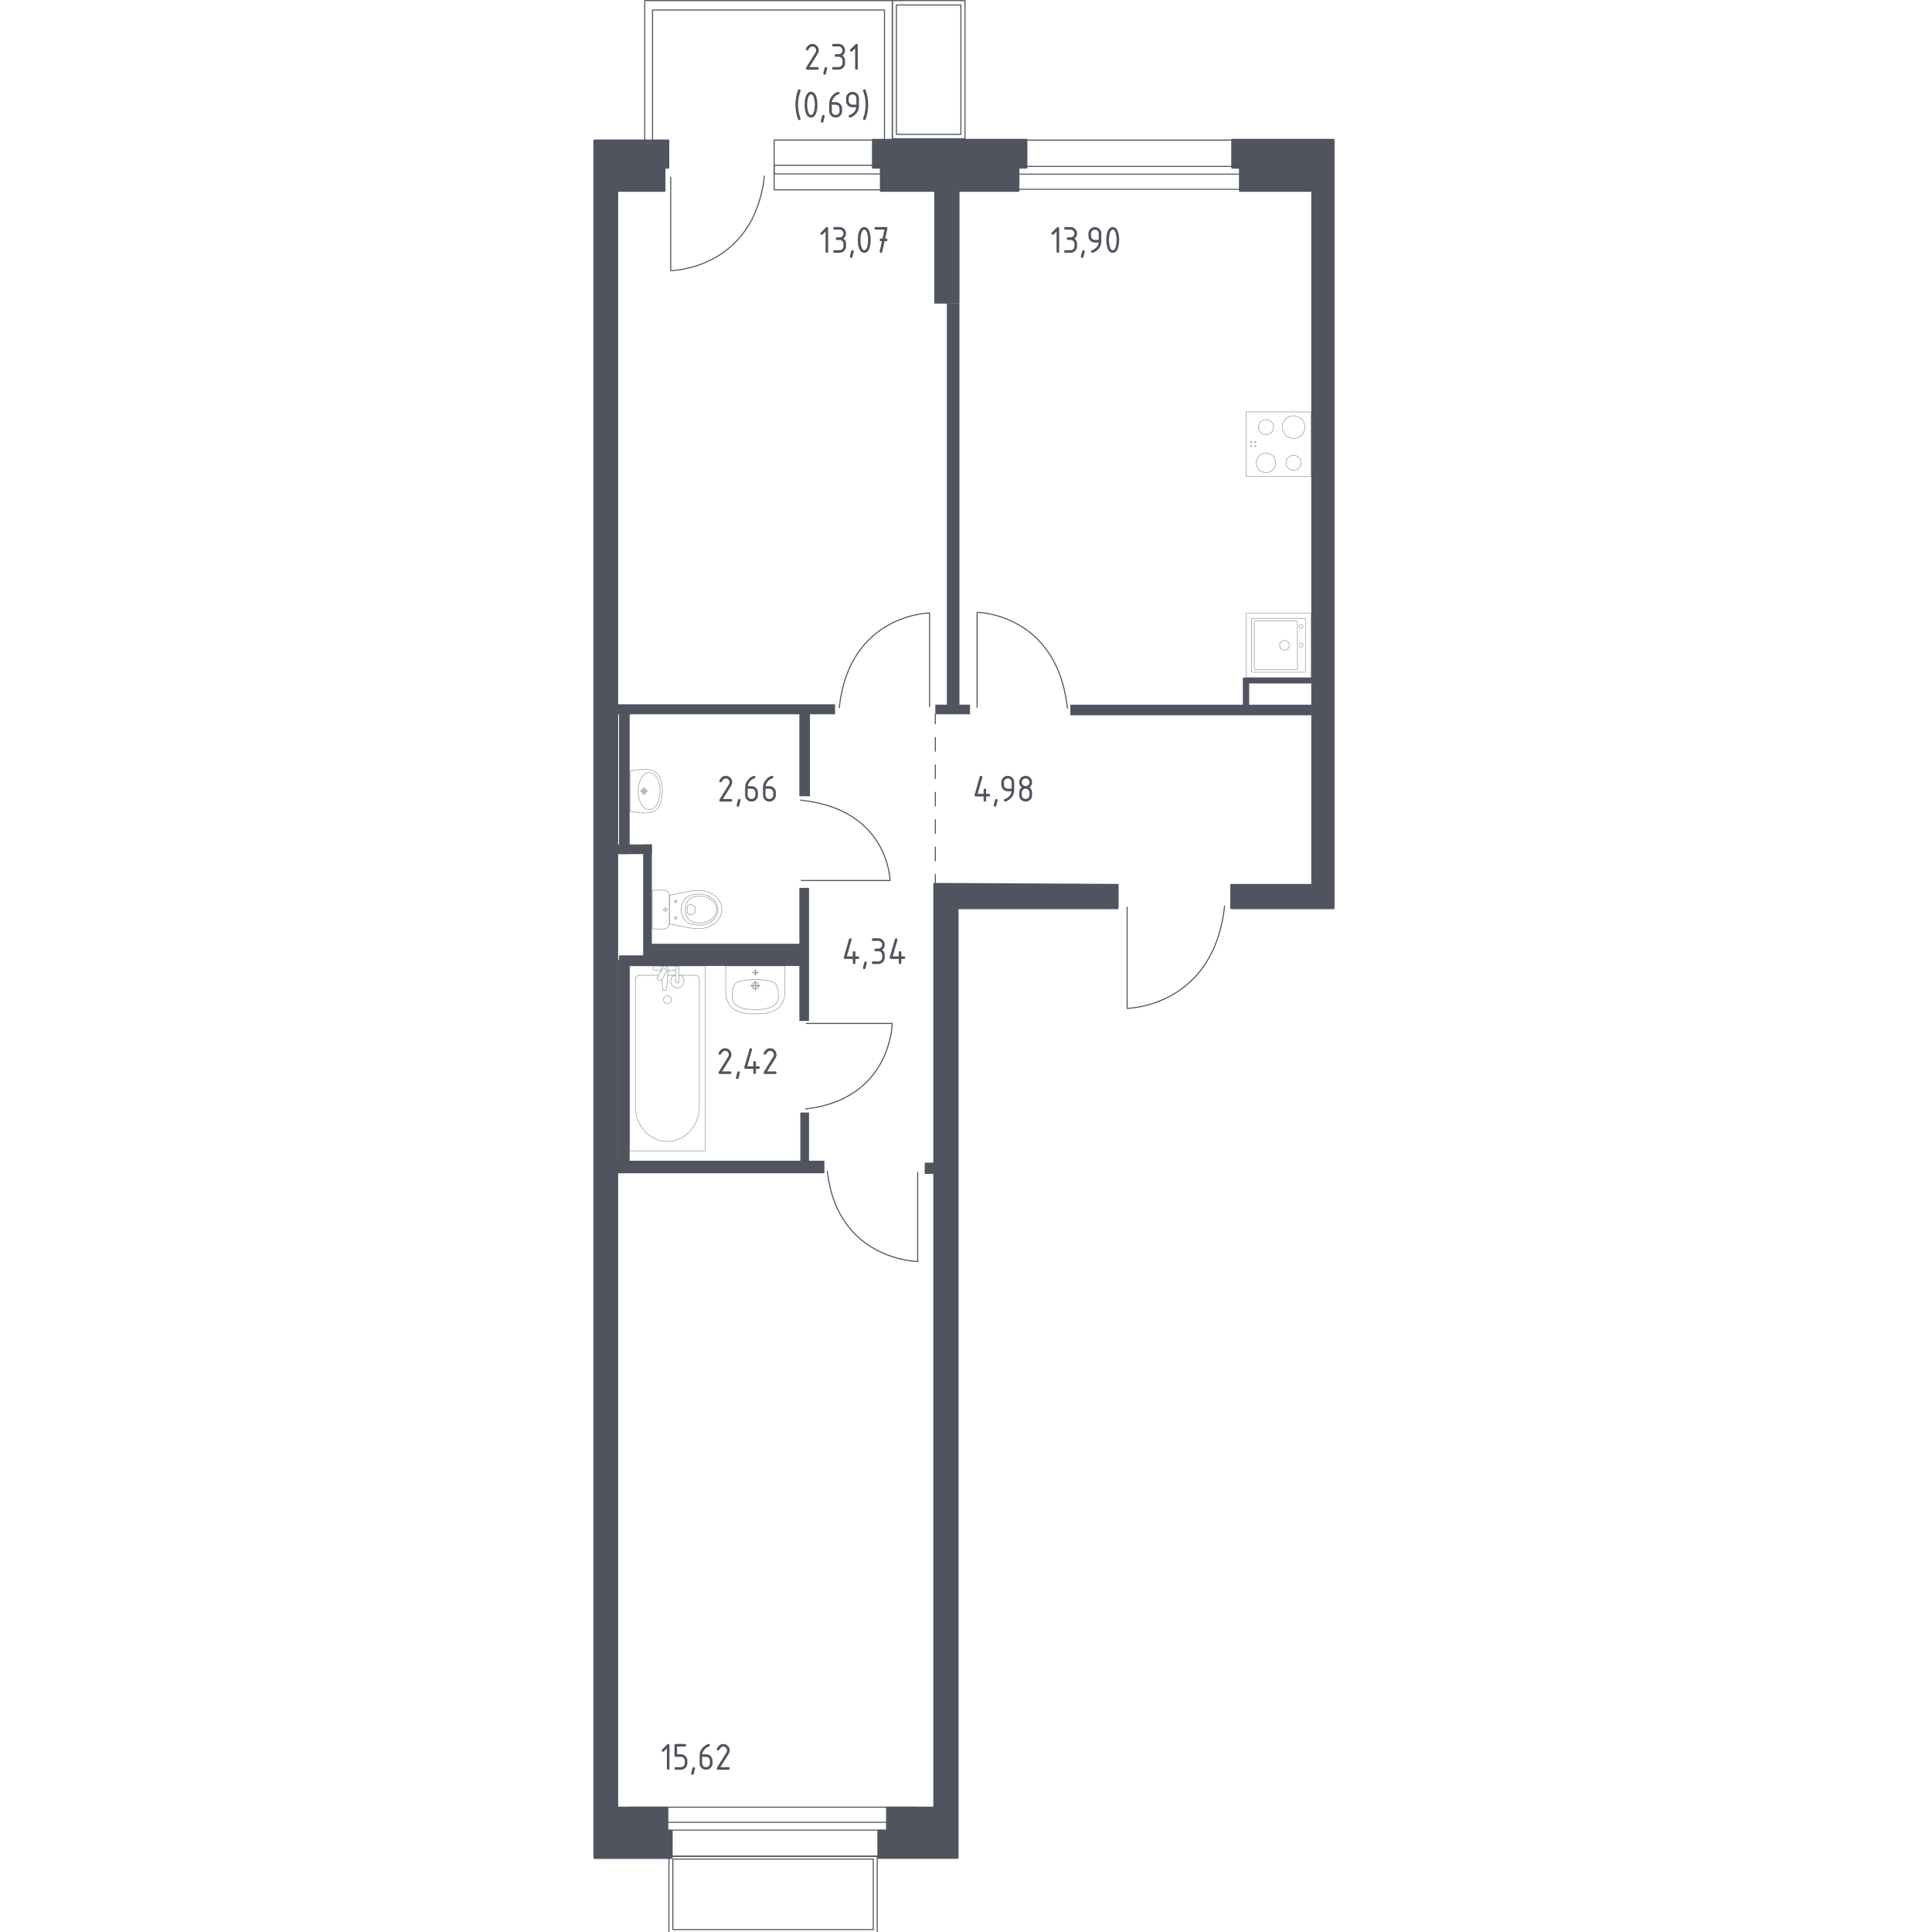 <?xml version="1.0" encoding="utf-8"?>
<!-- Generator: Adobe Illustrator 25.0.1, SVG Export Plug-In . SVG Version: 6.00 Build 0)  -->
<svg version="1.1" xmlns="http://www.w3.org/2000/svg" xmlns:xlink="http://www.w3.org/1999/xlink" x="0px" y="0px"
	 viewBox="0 0 1000 1000" style="enable-background:new 0 0 1000 1000;" xml:space="preserve">
<style type="text/css">
	.st0{fill:none;stroke:#50545E;stroke-width:0.551;stroke-linecap:round;stroke-linejoin:round;stroke-miterlimit:10;}
	.st1{fill:none;stroke:#50545E;stroke-width:0.551;stroke-linecap:round;stroke-linejoin:round;}
	
		.st2{fill:none;stroke:#50545E;stroke-width:0.551;stroke-linecap:round;stroke-linejoin:round;stroke-dasharray:7.091,7.091,7.091,7.091;}
	
		.st3{fill:none;stroke:#50545E;stroke-width:0.551;stroke-linecap:round;stroke-linejoin:round;stroke-dasharray:7.091,7.091,7.091,7.091,7.091,7.091;}
	.st4{fill:#50545E;}
	.st5{opacity:0.8;}
	.st6{opacity:0.8;fill:none;stroke:#50545E;stroke-width:0.276;stroke-linecap:round;stroke-linejoin:round;stroke-miterlimit:10;}
	.st7{fill:none;stroke:#50545E;stroke-width:0.276;stroke-linecap:round;stroke-linejoin:round;stroke-miterlimit:10;}
	.st8{fill:#50545E;stroke:#50545E;stroke-width:1.094;stroke-linecap:round;stroke-linejoin:round;stroke-miterlimit:10;}
</style>
<g id="_x2D_">
</g>
<g id="Окна_x2C__двери">
	<g>
		
			<rect x="387.41" y="873.26" transform="matrix(9.851391e-11 1 -1 9.851391e-11 1348.262 547.987)" class="st0" width="25.45" height="149.73"/>
		
			<rect x="398.13" y="870.37" transform="matrix(9.298055e-11 1 -1 9.298055e-11 1345.373 545.098)" class="st0" width="4.02" height="149.73"/>
	</g>
	<g>
		
			<rect x="559.49" y="8.89" transform="matrix(1.004797e-10 -1 1 1.004797e-10 486.957 657.467)" class="st0" width="25.45" height="152.73"/>
		
			<rect x="570.2" y="11.78" transform="matrix(9.546947e-11 -1 1 9.546947e-11 484.067 660.357)" class="st0" width="4.02" height="152.73"/>
	</g>
	<g>
		
			<rect x="346.24" y="960.71" transform="matrix(-1 -1.224647e-16 1.224647e-16 -1 800.275 1961.006)" class="st0" width="107.8" height="39.58"/>
		
			<rect x="348.26" y="962.26" transform="matrix(-1 -1.224647e-16 1.224647e-16 -1 800.275 1961.006)" class="st0" width="103.75" height="36.49"/>
	</g>
	<path class="st0" d="M505.74,366.11v-49.18c0,0,41.45,0.5,46.75,49.68"/>
	<path class="st0" d="M481.13,365.78v-48.52c0,0-41.44,0.5-46.74,49.02"/>
	<path class="st0" d="M475,606.77v46.17c0,0-41.49-0.47-46.79-46.64"/>
	<path class="st0" d="M583.4,469.56v52.37c0,0,44.72-0.53,50.44-52.9"/>
	<path class="st0" d="M417.38,529.74h44.43c0,0-0.45,39.25-44.89,44.27"/>
	<path class="st0" d="M414.79,455.74h45.88c0,0-0.47-36.88-46.34-41.59"/>
	<g>
		
			<rect x="417.68" y="55.5" transform="matrix(-1.573114e-10 -1 1 -1.573114e-10 345.192 515.926)" class="st0" width="25.76" height="59.74"/>
		
			<rect x="428.32" y="57.93" transform="matrix(-1.276898e-10 -1 1 -1.276898e-10 342.758 518.35)" class="st0" width="4.47" height="59.73"/>
	</g>
	<path class="st0" d="M347.16,91.67v48.42c0,0,42.99-0.49,48.49-48.91"/>
	<g>
		<rect x="463.97" y="2.57" class="st0" width="33.39" height="66.97"/>
		<rect x="461.86" y="0.31" class="st0" width="37.61" height="71.48"/>
	</g>
	<polygon class="st0" points="333.71,5.19 333.71,72.77 337.76,72.77 337.76,5.19 457.82,5.19 457.82,72.77 461.86,72.77 
		461.86,5.19 461.86,0.3 333.71,0.3 	"/>
</g>
<g id="Шахты">
</g>
<g id="Пунктир">
	<g>
		<g>
			<line class="st1" x1="484.12" y1="369.72" x2="484.12" y2="374.64"/>
			<line class="st2" x1="484.12" y1="381.73" x2="484.12" y2="406.54"/>
			<line class="st3" x1="484.12" y1="410.09" x2="484.12" y2="449.09"/>
			<line class="st1" x1="484.12" y1="452.64" x2="484.12" y2="457.55"/>
		</g>
	</g>
</g>
<g id="Перегородки">
	<rect x="319.42" y="600.79" class="st4" width="107.3" height="6.49"/>
	<rect x="478.63" y="601.79" class="st4" width="8.32" height="5.82"/>
	<rect x="414.25" y="575.84" class="st4" width="4.49" height="29.94"/>
	<rect x="320.42" y="494.49" class="st4" width="96.82" height="5.49"/>
	<rect x="413.75" y="459.55" class="st4" width="4.99" height="68.89"/>
	<rect x="319.92" y="496.73" class="st4" width="5.99" height="105.06"/>
	<rect x="317.93" y="364.54" class="st4" width="114.29" height="5.18"/>
	<rect x="413.75" y="367.72" class="st4" width="5.49" height="44.43"/>
	<rect x="320.42" y="367.72" class="st4" width="5.49" height="74.36"/>
	<rect x="314.93" y="437.09" class="st4" width="22.46" height="4.99"/>
	<rect x="332.9" y="437.09" class="st4" width="4.49" height="59.64"/>
	<rect x="335.64" y="488.5" class="st4" width="80.85" height="7.24"/>
	<rect x="490.11" y="157.11" class="st4" width="6.49" height="209.61"/>
	<rect x="484.12" y="364.73" class="st4" width="17.97" height="4.99"/>
	<rect x="553.99" y="364.74" class="st4" width="127.26" height="5.48"/>
	<rect x="643.32" y="350.75" class="st4" width="3.24" height="14.97"/>
	<rect x="644.32" y="350.75" class="st4" width="37.93" height="3.01"/>
</g>
<g id="Мебель">
</g>
<g id="Значки_коляска">
</g>
<g id="Layer_14">
</g>
<g id="Layer_3">
</g>
<g id="Сантехника">
	<g class="st5">
		<line class="st6" x1="345.61" y1="504.81" x2="349.68" y2="504.81"/>
		<path class="st6" d="M351.48,504.81h8.41c1.15,0,2.08,1.01,2.08,2.26v65.72c0,4.48-1.53,8.81-4.3,12.13
			c-6.57,7.88-17.93,7.88-24.49,0c-2.77-3.32-4.3-7.65-4.3-12.13v-65.72c0-1.25,0.93-2.26,2.08-2.26h9.85"/>
		<rect x="325.91" y="499.98" class="st6" width="39.04" height="95.7"/>
		<path class="st6" d="M345.43,519.48c1.1,0,2-0.9,2-2.02c0-1.11-0.89-2.02-2-2.02c-1.1,0-2,0.9-2,2.02
			C343.43,518.58,344.33,519.48,345.43,519.48z"/>
		<path class="st6" d="M349.68,499.98h1.8v2.97v0.2v4.69c0,0-0.03,0.97-0.9,0.97s-0.9-0.97-0.9-0.97v-4.69v-0.2v-1.09"/>
		<path class="st6" d="M342.18,502.53l-0.05-0.59c-0.07-0.94,0.62-1.83,1.65-1.95c0.07-0.01,0.14-0.01,0.21-0.01
			c0.07,0,0.14,0,0.21,0.01c1.02,0.12,1.72,1.01,1.65,1.95l-0.83,10.18c0,0.32-0.29,0.59-0.64,0.59h-0.76
			c-0.36,0-0.64-0.26-0.64-0.59l-0.42-5.15"/>
		<path class="st6" d="M340.65,507.29l0.3,0.18c0.53,0.32,1.22,0.15,1.53-0.39l2.44-4.08c0.32-0.53,0.15-1.23-0.38-1.55l-0.3-0.18
			c-0.52-0.32-1.21-0.14-1.53,0.38l-2.44,4.09C339.95,506.27,340.12,506.97,340.65,507.29z"/>
		<path class="st6" d="M342.24,502.44c-1.42-0.08-3.27-0.22-3.77-0.48c-0.69-0.36-0.38-1.34-0.38-1.34v-0.63h11.81v0.63
			c0,0,0.3,0.99-0.39,1.34c-0.49,0.25-2.29,0.4-3.71,0.47"/>
		<path class="st6" d="M352.26,504.81c1.05,0.6,1.77,1.73,1.77,3.04c0,1.92-1.54,3.48-3.45,3.48c-1.9,0-3.45-1.56-3.45-3.48
			c0-1.3,0.71-2.44,1.77-3.04"/>
	</g>
	<g class="st5">
		<path class="st6" d="M389.78,510.2c0,0.65,0.53,1.18,1.18,1.18c0.65,0,1.17-0.53,1.17-1.18c0-0.65-0.53-1.18-1.17-1.18
			C390.31,509.02,389.78,509.55,389.78,510.2z"/>
		<path class="st6" d="M389.1,510.21c0,1.03,0.84,1.87,1.86,1.87c1.03,0,1.86-0.84,1.86-1.87c0-1.04-0.83-1.88-1.86-1.88
			C389.93,508.33,389.1,509.17,389.1,510.21z"/>
		<path class="st6" d="M375.62,499.98L375.62,499.98h30.67h0.01c0,4.3,0,8.6,0,12.89c0,0.03,0,0.06,0,0.1
			c0.03,1.31-0.08,4.82-2.36,7.66c-1.92,2.38-4.38,3.07-6.3,3.61c-0.58,0.16-1.15,0.27-1.77,0.34c-1.32,0.18-2.71,0.18-4.9,0.17
			c-2.19,0.01-3.58,0.02-4.9-0.17c-0.62-0.07-1.19-0.18-1.77-0.34c-1.92-0.54-4.38-1.22-6.3-3.61c-2.28-2.84-2.39-6.35-2.36-7.66
			c0-0.03,0-0.07,0-0.1C375.62,508.57,375.62,504.27,375.62,499.98z"/>
		<path class="st6" d="M379.02,514.6c0.01-0.76,0.03-1.61,0.31-2.68c0.09-0.35,0.41-1.57,1.06-2.46c1.18-1.64,3.2-1.79,6.62-2.22
			c1.62-0.2,2.96-0.2,3.95-0.2c0,0,0,0,0,0s0,0,0,0c0.99,0,2.33-0.01,3.95,0.2c3.41,0.43,5.44,0.57,6.62,2.22
			c0.63,0.88,0.95,2.06,1.04,2.41c0.29,1.08,0.31,1.95,0.32,2.73c0.02,1.52,0.04,2.42-0.34,3.41c-0.67,1.76-2.12,2.61-2.87,3.06
			c-0.95,0.56-2,0.76-4.1,1.14c0,0-2.29,0.42-4.63,0.42c0,0,0,0,0,0s0,0,0,0c-2.34,0-4.63-0.42-4.63-0.42
			c-2.08-0.38-3.12-0.57-4.06-1.12c-0.76-0.44-2.24-1.3-2.91-3.08C378.98,517.02,379,516.11,379.02,514.6z"/>
		<g>
			<line class="st7" x1="393.4" y1="510.2" x2="388.52" y2="510.2"/>
			<line class="st7" x1="390.96" y1="512.67" x2="390.96" y2="507.74"/>
		</g>
		<g>
			<path class="st6" d="M389.97,503.38c0,0.55,0.44,0.99,0.98,0.99c0.54,0,0.98-0.44,0.98-0.99c0-0.55-0.44-0.99-0.98-0.99
				C390.41,502.39,389.97,502.83,389.97,503.38z"/>
			<g>
				<line class="st7" x1="392.53" y1="503.38" x2="389.38" y2="503.38"/>
				<line class="st7" x1="390.96" y1="504.97" x2="390.96" y2="501.8"/>
			</g>
		</g>
	</g>
	<g class="st5">
		
			<rect x="645.04" y="317.28" transform="matrix(-9.001504e-11 -1 1 -9.001504e-11 327.762 995.782)" class="st6" width="33.46" height="33.46"/>
		<circle class="st6" cx="664.85" cy="333.99" r="2.51"/>
		<circle class="st6" cx="673.48" cy="333.99" r="0.98"/>
		<circle class="st6" cx="673.48" cy="324.28" r="0.98"/>
		<path class="st6" d="M647.83,320.35v27.32c0,0.16,0.13,0.28,0.28,0.28h27.32c0.16,0,0.28-0.13,0.28-0.28v-27.32
			c0-0.16-0.13-0.28-0.28-0.28h-27.32C647.96,320.07,647.83,320.19,647.83,320.35z"/>
		<path class="st6" d="M649.23,321.73v24.53c0,0.16,0.13,0.28,0.28,0.28h21.74c0.16,0,0.28-0.13,0.28-0.28v-24.53
			c0-0.16-0.13-0.28-0.28-0.28h-21.74C649.35,321.45,649.23,321.58,649.23,321.73z"/>
	</g>
	<g class="st5">
		
			<rect x="645.04" y="213.18" transform="matrix(1.346426e-10 -1 1 1.346426e-10 431.86 891.683)" class="st6" width="33.46" height="33.46"/>
		<g>
			<circle class="st6" cx="669.55" cy="221.07" r="5.86"/>
		</g>
		<g>
			<circle class="st6" cx="655.28" cy="239.59" r="5.02"/>
		</g>
		<g>
			<circle class="st6" cx="669.55" cy="239.59" r="3.9"/>
		</g>
		<g>
			<circle class="st6" cx="655.28" cy="221.07" r="3.9"/>
		</g>
		<circle class="st6" cx="647.63" cy="230.92" r="0.38"/>
		<circle class="st6" cx="647.63" cy="228.83" r="0.38"/>
		<circle class="st6" cx="649.72" cy="228.83" r="0.38"/>
		<circle class="st6" cx="649.72" cy="230.92" r="0.38"/>
	</g>
	<g class="st5">
		<path class="st6" d="M337.64,480.85h5.48h0.56c1.54,0,2.8-1.26,2.8-2.81v-14.46c0-1.55-1.26-2.81-2.8-2.81h-0.56h-5.48V480.85z"/>
		<ellipse class="st6" cx="344.39" cy="470.81" rx="0.76" ry="0.76"/>
		<line class="st6" x1="344.39" y1="472.14" x2="344.39" y2="471.57"/>
		<line class="st6" x1="344.39" y1="470.05" x2="344.39" y2="469.49"/>
		<line class="st6" x1="345.72" y1="470.81" x2="345.15" y2="470.81"/>
		<line class="st6" x1="343.64" y1="470.81" x2="343.07" y2="470.81"/>
		<line class="st6" x1="349.69" y1="476" x2="349.69" y2="475.63"/>
		<line class="st6" x1="349.69" y1="474.62" x2="349.69" y2="474.24"/>
		<line class="st6" x1="350.57" y1="475.12" x2="350.19" y2="475.12"/>
		<line class="st6" x1="349.19" y1="475.12" x2="348.81" y2="475.12"/>
		<circle class="st6" cx="349.69" cy="475.12" r="0.5"/>
		<circle class="st6" cx="349.69" cy="466.5" r="0.5"/>
		<line class="st6" x1="349.69" y1="467.38" x2="349.69" y2="467"/>
		<line class="st6" x1="349.69" y1="466" x2="349.69" y2="465.62"/>
		<line class="st6" x1="350.57" y1="466.5" x2="350.19" y2="466.5"/>
		<line class="st6" x1="349.19" y1="466.5" x2="348.81" y2="466.5"/>
		<path class="st6" d="M358.87,461.07c-0.39,0.03-0.71,0.06-0.92,0.08c-3.83,0.73-7.65,1.45-11.48,2.18c0,2.49,0,4.98,0,7.47
			c0,2.49,0,4.98,0,7.47c3.83,0.73,7.65,1.45,11.48,2.18c0.21,0.02,0.53,0.06,0.92,0.08c2.29,0.16,6.16,0.43,9.64-1.58
			c0.56-0.33,1.69-0.99,2.78-2.27c0.65-0.77,2.32-2.8,2.32-5.81c0-0.02,0-0.05,0-0.07c0-0.02,0-0.05,0-0.07
			c0-3.01-1.67-5.04-2.32-5.81c-1.08-1.28-2.21-1.95-2.78-2.27C365.03,460.64,361.16,460.91,358.87,461.07z"/>
		<path class="st6" d="M359.37,462.98c-1.13,0.16-2.39,0.36-3.68,1.29c-1.6,1.15-2.25,2.69-2.45,3.19
			c-0.56,1.37-0.56,2.53-0.56,3.35c0,0.81,0,1.98,0.56,3.35c0.2,0.5,0.85,2.04,2.45,3.19c1.29,0.93,2.56,1.13,3.68,1.29
			c1.44,0.21,5.19,0.76,8.57-1.55c0.84-0.58,2.62-1.81,3.35-4.18c0.15-0.49,0.62-2.19,0-4.19c-0.73-2.37-2.51-3.6-3.35-4.18
			C364.57,462.23,360.81,462.77,359.37,462.98z"/>
		<path class="st6" d="M356.42,465.9c-1.73,1.86-1.73,4.28-1.72,4.91c0,0.63-0.01,3.06,1.72,4.91c1.53,1.64,3.64,2,5.31,1.99
			c1.16,0.02,2.1-0.15,2.47-0.22c0.91-0.16,2.71-0.57,4.29-1.98c0.64-0.57,2.46-2.2,2.47-4.69c0.01-2.51-1.83-4.15-2.47-4.72
			c-1.58-1.41-3.38-1.82-4.29-1.98c-0.37-0.07-1.31-0.23-2.47-0.22C360.06,463.9,357.95,464.26,356.42,465.9z"/>
		<path class="st6" d="M356.58,468.36c-0.56,0.27-0.81,0.75-0.9,0.93c0,1.02,0,2.04,0,3.06c0.08,0.18,0.34,0.66,0.9,0.93
			c0.46,0.22,0.88,0.17,1.18,0.13c1.01-0.13,1.69-0.76,1.96-1.06c0-1.02,0-2.04,0-3.06c-0.27-0.29-0.92-0.91-1.91-1.05
			C357.5,468.18,357.06,468.13,356.58,468.36z"/>
	</g>
	<g class="st5">
		<path class="st6" d="M333.36,408.08c0.78,0,1.4,0.63,1.4,1.41c0,0.78-0.63,1.41-1.4,1.41c-0.78,0-1.41-0.63-1.41-1.41
			C331.95,408.71,332.58,408.08,333.36,408.08z"/>
		<path class="st6" d="M335.99,399.88c3.13,0,5.67,4.31,5.67,9.62c0,5.3-2.54,9.6-5.67,9.6c-3.14,0-5.68-4.3-5.68-9.6
			C330.31,404.19,332.85,399.88,335.99,399.88z"/>
		<path class="st6" d="M333.36,408.72c0.42,0,0.77,0.34,0.77,0.77c0,0.42-0.34,0.77-0.77,0.77c-0.43,0-0.77-0.34-0.77-0.77
			C332.59,409.06,332.93,408.72,333.36,408.72z"/>
		<path class="st6" d="M329.52,398.51c-1.42,0.18-2.59,0.4-3.42,0.57c0,0.13,0,20.68,0,20.82c0.83,0.17,2.01,0.39,3.42,0.57
			c1.64,0.21,2.73,0.35,4,0.31c1.75-0.05,4.17-0.12,6.02-1.58c0,0,1.66-1.31,2.44-3.87c0.1-0.33,0.31-1.15,0.43-1.65
			c0.12-0.54,0.2-0.94,0.24-1.21c0,0,0,0,0,0c0.19-1.16,0.19-2.13,0.19-2.98c0-0.84,0-1.81-0.19-2.98c0,0,0,0,0,0
			c-0.04-0.27-0.11-0.67-0.24-1.21c-0.12-0.5-0.32-1.31-0.43-1.65c-0.79-2.56-2.44-3.87-2.44-3.87c-1.85-1.46-4.26-1.53-6.02-1.58
			C332.25,398.16,331.16,398.3,329.52,398.51z"/>
		<line class="st6" x1="333.36" y1="407.42" x2="333.36" y2="411.56"/>
		<line class="st6" x1="331.29" y1="409.49" x2="335.43" y2="409.49"/>
	</g>
</g>
<g id="Несущие">
	<polygon class="st8" points="578.44,458.05 578.44,470.03 495.6,470.03 495.6,961.58 454.67,961.58 454.67,947.65 459.17,947.65 
		459.17,935.67 483.62,935.67 483.62,457.55 	"/>
	<polygon class="st8" points="637.34,458.07 637.34,470.03 690.24,470.03 690.24,72.41 637.83,72.41 637.83,86.75 641.83,86.75 
		641.83,98.72 679.26,98.72 679.26,458.07 	"/>
	<polygon class="st8" points="345.87,72.77 345.87,86.75 343.88,86.75 343.88,98.73 319.42,98.73 319.42,935.68 345.38,935.68 
		345.38,947.65 347.62,947.65 347.62,961.63 307.7,961.63 307.7,72.77 	"/>
	<polygon class="st8" points="531.22,72.41 451.87,72.41 451.87,86.74 455.98,86.74 455.98,98.72 484.12,98.72 484.12,156.61 
		496.1,156.61 496.1,98.72 527.1,98.72 527.1,86.74 531.22,86.74 	"/>
</g>
<g id="Лифты_x2C__лестницы">
</g>
<g id="Layer_15">
</g>
<g id="Площади">
	<g>
		<g>
			<path class="st4" d="M345.19,904.96l-1.53,1.53c-0.13,0.12-0.28,0.19-0.47,0.19c-0.45,0-0.67-0.22-0.67-0.67
				c0-0.18,0.06-0.34,0.19-0.46l2.6-2.6c0.17-0.17,0.35-0.26,0.53-0.26c0.44,0,0.67,0.22,0.67,0.67v11.98
				c0,0.44-0.22,0.67-0.67,0.67c-0.44,0-0.67-0.22-0.67-0.67V904.96z"/>
			<path class="st4" d="M349.11,908.67v-5.33c0-0.44,0.22-0.67,0.67-0.67h4.66c0.44,0,0.67,0.22,0.67,0.67
				c0,0.44-0.22,0.67-0.67,0.67h-3.99v4h2c0.92,0,1.71,0.33,2.36,0.98c0.65,0.65,0.97,1.44,0.97,2.35v1.33
				c0,0.92-0.33,1.71-0.98,2.36c-0.65,0.65-1.44,0.97-2.35,0.97h-2.66c-0.44,0-0.67-0.22-0.67-0.67c0-0.44,0.22-0.67,0.67-0.67h2.66
				c0.56,0,1.03-0.19,1.42-0.58s0.58-0.86,0.58-1.42v-1.33c0-0.55-0.2-1.02-0.58-1.41c-0.39-0.39-0.86-0.59-1.41-0.59h-2.66
				C349.33,909.34,349.11,909.12,349.11,908.67z"/>
			<path class="st4" d="M359.09,914.66c0.44,0,0.67,0.22,0.67,0.66c0,0.06-0.23,1-0.69,2.83c-0.08,0.34-0.3,0.5-0.65,0.5
				c-0.44,0-0.67-0.22-0.67-0.67c0-0.3,0.23-1.24,0.69-2.82C358.54,914.83,358.76,914.66,359.09,914.66z"/>
			<path class="st4" d="M366.77,902.68c0.44,0,0.67,0.22,0.67,0.67c0,0.33-0.11,0.52-0.33,0.58c-0.99,0.25-1.85,0.84-2.59,1.78
				c-0.58,0.74-0.92,1.51-1.02,2.31h1.95c0.94,0,1.73,0.32,2.37,0.97c0.64,0.65,0.96,1.43,0.96,2.36v1.33
				c0,0.93-0.33,1.71-0.97,2.36c-0.65,0.65-1.43,0.97-2.36,0.97c-0.93,0-1.71-0.32-2.36-0.96c-0.65-0.64-0.97-1.42-0.97-2.35v-4.01
				c0-1.51,0.5-2.83,1.5-3.96c0.78-0.88,1.63-1.51,2.55-1.88C366.43,902.73,366.63,902.68,366.77,902.68z M363.44,909.34v3.33
				c0,0.56,0.19,1.03,0.58,1.42s0.86,0.58,1.42,0.58s1.03-0.19,1.42-0.58c0.39-0.39,0.58-0.86,0.58-1.41v-1.33
				c0-0.56-0.2-1.03-0.58-1.42c-0.39-0.39-0.86-0.58-1.41-0.58H363.44z"/>
			<path class="st4" d="M374.35,902.68c0.92,0,1.71,0.32,2.35,0.97c0.65,0.65,0.97,1.43,0.97,2.36c0,0.63-0.2,1.27-0.61,1.92
				l-4.2,6.74h4.14c0.44,0,0.67,0.22,0.67,0.67c0,0.44-0.22,0.67-0.67,0.67h-5.33c-0.44,0-0.67-0.22-0.67-0.67
				c0-0.13,0.04-0.26,0.11-0.38l4.88-7.84c0.22-0.36,0.33-0.72,0.33-1.1c0-0.55-0.2-1.02-0.58-1.41c-0.39-0.39-0.86-0.59-1.41-0.59
				c-0.75,0-1.45,0.56-2.09,1.67c-0.12,0.22-0.31,0.32-0.57,0.32c-0.44,0-0.67-0.22-0.67-0.67c0-0.1,0.02-0.19,0.06-0.27
				C371.91,903.48,373,902.68,374.35,902.68z"/>
		</g>
	</g>
	<g>
		<g>
			<path class="st4" d="M375.27,542.56c0.92,0,1.71,0.32,2.35,0.97c0.65,0.65,0.97,1.43,0.97,2.36c0,0.63-0.2,1.27-0.61,1.92
				l-4.2,6.74h4.14c0.44,0,0.67,0.22,0.67,0.67c0,0.44-0.22,0.67-0.67,0.67h-5.33c-0.44,0-0.67-0.22-0.67-0.67
				c0-0.13,0.04-0.26,0.11-0.38l4.88-7.84c0.22-0.36,0.33-0.72,0.33-1.1c0-0.55-0.2-1.02-0.58-1.41c-0.39-0.39-0.86-0.59-1.41-0.59
				c-0.75,0-1.45,0.56-2.09,1.67c-0.12,0.22-0.31,0.32-0.57,0.32c-0.44,0-0.67-0.22-0.67-0.67c0-0.1,0.02-0.19,0.06-0.27
				C372.83,543.35,373.92,542.56,375.27,542.56z"/>
			<path class="st4" d="M382.28,554.54c0.44,0,0.67,0.22,0.67,0.66c0,0.06-0.23,1-0.69,2.83c-0.08,0.34-0.3,0.5-0.65,0.5
				c-0.44,0-0.67-0.22-0.67-0.67c0-0.3,0.23-1.24,0.69-2.82C381.73,554.71,381.94,554.54,382.28,554.54z"/>
			<path class="st4" d="M385.24,552.54c0-0.07,0.01-0.13,0.02-0.18l2.66-9.32c0.09-0.32,0.31-0.48,0.65-0.48
				c0.44,0,0.67,0.22,0.67,0.67c0,0.06-0.01,0.12-0.02,0.19l-2.43,8.46h3.12v-2c0-0.44,0.22-0.67,0.67-0.67
				c0.44,0,0.67,0.22,0.67,0.67v2h1.33c0.44,0,0.67,0.22,0.67,0.67c0,0.44-0.22,0.67-0.67,0.67h-1.33v2c0,0.44-0.22,0.67-0.67,0.67
				c-0.44,0-0.67-0.22-0.67-0.67v-2h-4C385.47,553.21,385.24,552.99,385.24,552.54z"/>
			<path class="st4" d="M398.59,542.56c0.92,0,1.71,0.32,2.35,0.97c0.65,0.65,0.97,1.43,0.97,2.36c0,0.63-0.2,1.27-0.61,1.92
				l-4.2,6.74h4.14c0.44,0,0.67,0.22,0.67,0.67c0,0.44-0.22,0.67-0.67,0.67h-5.33c-0.44,0-0.67-0.22-0.67-0.67
				c0-0.13,0.04-0.26,0.11-0.38l4.88-7.84c0.22-0.36,0.33-0.72,0.33-1.1c0-0.55-0.2-1.02-0.58-1.41c-0.39-0.39-0.86-0.59-1.41-0.59
				c-0.75,0-1.45,0.56-2.09,1.67c-0.12,0.22-0.31,0.32-0.57,0.32c-0.44,0-0.67-0.22-0.67-0.67c0-0.1,0.02-0.19,0.06-0.27
				C396.15,543.35,397.24,542.56,398.59,542.56z"/>
		</g>
	</g>
	<g>
		<g>
			<path class="st4" d="M375.64,401.57c0.92,0,1.71,0.32,2.36,0.97c0.65,0.65,0.97,1.43,0.97,2.36c0,0.63-0.2,1.27-0.61,1.92
				l-4.2,6.74h4.14c0.44,0,0.67,0.22,0.67,0.67c0,0.44-0.22,0.67-0.67,0.67h-5.33c-0.44,0-0.67-0.22-0.67-0.67
				c0-0.13,0.04-0.26,0.11-0.38l4.88-7.84c0.22-0.36,0.33-0.72,0.33-1.1c0-0.55-0.2-1.02-0.58-1.41c-0.39-0.39-0.86-0.59-1.41-0.59
				c-0.75,0-1.45,0.56-2.09,1.67c-0.12,0.22-0.31,0.32-0.58,0.32c-0.44,0-0.67-0.22-0.67-0.67c0-0.1,0.02-0.19,0.06-0.27
				C373.19,402.37,374.28,401.57,375.64,401.57z"/>
			<path class="st4" d="M382.64,413.55c0.44,0,0.67,0.22,0.67,0.66c0,0.06-0.23,1-0.69,2.83c-0.08,0.34-0.3,0.5-0.65,0.5
				c-0.44,0-0.67-0.22-0.67-0.67c0-0.3,0.23-1.24,0.69-2.82C382.09,413.72,382.3,413.55,382.64,413.55z"/>
			<path class="st4" d="M390.31,401.57c0.44,0,0.67,0.22,0.67,0.67c0,0.33-0.11,0.52-0.33,0.58c-0.99,0.25-1.85,0.84-2.59,1.78
				c-0.58,0.74-0.92,1.51-1.02,2.31h1.95c0.94,0,1.73,0.32,2.37,0.97s0.96,1.43,0.96,2.36v1.33c0,0.93-0.32,1.71-0.97,2.36
				c-0.65,0.65-1.43,0.97-2.35,0.97c-0.93,0-1.72-0.32-2.36-0.96c-0.65-0.64-0.97-1.42-0.97-2.35v-4.01c0-1.51,0.5-2.83,1.5-3.96
				c0.78-0.88,1.63-1.51,2.55-1.88C389.97,401.62,390.17,401.57,390.31,401.57z M386.98,408.23v3.33c0,0.56,0.19,1.03,0.58,1.42
				s0.86,0.58,1.42,0.58c0.56,0,1.03-0.19,1.42-0.58c0.39-0.39,0.58-0.86,0.58-1.41v-1.33c0-0.56-0.2-1.03-0.58-1.42
				c-0.39-0.39-0.86-0.58-1.41-0.58H386.98z"/>
			<path class="st4" d="M399.56,401.57c0.44,0,0.67,0.22,0.67,0.67c0,0.33-0.11,0.52-0.33,0.58c-0.99,0.25-1.85,0.84-2.59,1.78
				c-0.58,0.74-0.92,1.51-1.02,2.31h1.95c0.94,0,1.73,0.32,2.37,0.97s0.96,1.43,0.96,2.36v1.33c0,0.93-0.32,1.71-0.97,2.36
				c-0.65,0.65-1.43,0.97-2.35,0.97c-0.93,0-1.72-0.32-2.36-0.96c-0.65-0.64-0.97-1.42-0.97-2.35v-4.01c0-1.51,0.5-2.83,1.5-3.96
				c0.78-0.88,1.63-1.51,2.55-1.88C399.21,401.62,399.42,401.57,399.56,401.57z M396.23,408.23v3.33c0,0.56,0.19,1.03,0.58,1.42
				s0.86,0.58,1.42,0.58c0.56,0,1.03-0.19,1.42-0.58c0.39-0.39,0.58-0.86,0.58-1.41v-1.33c0-0.56-0.2-1.03-0.58-1.42
				c-0.39-0.39-0.86-0.58-1.41-0.58H396.23z"/>
		</g>
	</g>
	<g>
		<g>
			<path class="st4" d="M504.45,411.55c0-0.07,0.01-0.13,0.02-0.18l2.66-9.32c0.09-0.32,0.31-0.48,0.65-0.48
				c0.44,0,0.67,0.22,0.67,0.67c0,0.06-0.01,0.12-0.02,0.19l-2.43,8.46h3.12v-2c0-0.44,0.22-0.67,0.67-0.67
				c0.44,0,0.67,0.22,0.67,0.67v2h1.33c0.44,0,0.67,0.22,0.67,0.67c0,0.44-0.22,0.67-0.67,0.67h-1.33v2c0,0.44-0.22,0.67-0.67,0.67
				c-0.44,0-0.67-0.22-0.67-0.67v-2h-4C504.67,412.22,504.45,412,504.45,411.55z"/>
			<path class="st4" d="M515.7,413.55c0.44,0,0.67,0.22,0.67,0.66c0,0.06-0.23,1-0.69,2.83c-0.08,0.34-0.3,0.5-0.65,0.5
				c-0.44,0-0.67-0.22-0.67-0.67c0-0.3,0.23-1.24,0.69-2.82C515.15,413.72,515.37,413.55,515.7,413.55z"/>
			<path class="st4" d="M520.29,414.88c-0.17,0-0.33-0.07-0.46-0.2c-0.13-0.13-0.2-0.29-0.2-0.46c0-0.31,0.11-0.5,0.33-0.58
				c0.48-0.16,0.89-0.35,1.21-0.55c1.43-0.93,2.23-2.1,2.4-3.53h-1.95c-0.92,0-1.71-0.32-2.36-0.97c-0.65-0.65-0.97-1.43-0.97-2.36
				v-1.33c0-0.92,0.32-1.71,0.97-2.36c0.65-0.65,1.43-0.97,2.36-0.97c0.93,0,1.71,0.32,2.36,0.96c0.65,0.64,0.97,1.42,0.97,2.35
				v4.01c0,2.26-1.05,4.04-3.16,5.36C521.11,414.67,520.61,414.88,520.29,414.88z M523.62,408.23v-3.33c0-0.55-0.2-1.02-0.58-1.41
				c-0.39-0.39-0.86-0.59-1.41-0.59c-0.55,0-1.02,0.2-1.41,0.59c-0.39,0.39-0.58,0.86-0.58,1.41v1.33c0,0.56,0.19,1.03,0.58,1.42
				s0.86,0.58,1.42,0.58H523.62z"/>
			<path class="st4" d="M530.86,414.88c-0.92,0-1.71-0.32-2.36-0.97c-0.65-0.65-0.97-1.43-0.97-2.36v-1.33
				c0-1.1,0.44-1.99,1.33-2.66c-0.89-0.67-1.33-1.56-1.33-2.66c0-0.92,0.32-1.71,0.97-2.36c0.65-0.65,1.43-0.97,2.36-0.97
				c0.92,0,1.71,0.32,2.36,0.97c0.65,0.65,0.97,1.43,0.97,2.36c0,1.1-0.44,1.99-1.33,2.66c0.64,0.48,1.04,1.08,1.21,1.79
				c0.08,0.36,0.12,1.09,0.12,2.21c0,0.92-0.33,1.71-0.97,2.36C532.57,414.56,531.78,414.88,530.86,414.88z M530.86,406.89
				c0.56,0,1.03-0.19,1.42-0.58s0.58-0.86,0.58-1.42c0-0.55-0.2-1.02-0.58-1.41c-0.39-0.39-0.86-0.59-1.41-0.59
				c-0.56,0-1.03,0.19-1.42,0.58c-0.39,0.39-0.58,0.86-0.58,1.42c0,0.56,0.19,1.03,0.58,1.42S530.3,406.89,530.86,406.89z
				 M530.86,413.55c0.56,0,1.03-0.19,1.42-0.58s0.58-0.86,0.58-1.42v-1.33c0-0.55-0.2-1.02-0.58-1.41
				c-0.39-0.39-0.86-0.59-1.41-0.59c-0.56,0-1.03,0.19-1.42,0.58c-0.39,0.39-0.58,0.86-0.58,1.42v1.33c0,0.56,0.19,1.03,0.58,1.42
				S530.3,413.55,530.86,413.55z"/>
		</g>
	</g>
	<g>
		<g>
			<path class="st4" d="M436.76,495.67c0-0.07,0.01-0.13,0.02-0.18l2.66-9.32c0.09-0.32,0.31-0.48,0.65-0.48
				c0.44,0,0.67,0.22,0.67,0.67c0,0.06-0.01,0.12-0.02,0.19l-2.43,8.46h3.12v-2c0-0.44,0.22-0.67,0.67-0.67
				c0.44,0,0.67,0.22,0.67,0.67v2h1.33c0.44,0,0.67,0.22,0.67,0.67c0,0.44-0.22,0.67-0.67,0.67h-1.33v2c0,0.44-0.22,0.67-0.67,0.67
				c-0.44,0-0.67-0.22-0.67-0.67v-2h-4C436.98,496.34,436.76,496.12,436.76,495.67z"/>
			<path class="st4" d="M448.01,497.67c0.44,0,0.67,0.22,0.67,0.66c0,0.06-0.23,1-0.69,2.83c-0.08,0.34-0.3,0.5-0.65,0.5
				c-0.44,0-0.67-0.22-0.67-0.67c0-0.3,0.23-1.24,0.69-2.82C447.46,497.84,447.68,497.67,448.01,497.67z"/>
			<path class="st4" d="M454.6,492.34h-1.33c-0.44,0-0.67-0.22-0.67-0.67c0-0.44,0.22-0.67,0.67-0.67h1.33
				c0.56,0,1.03-0.19,1.42-0.58s0.58-0.86,0.58-1.42c0-0.55-0.2-1.02-0.58-1.41c-0.39-0.39-0.86-0.59-1.41-0.59h-2.66
				c-0.44,0-0.67-0.22-0.67-0.67c0-0.44,0.22-0.67,0.67-0.67h2.66c0.92,0,1.71,0.33,2.36,0.98c0.65,0.65,0.97,1.44,0.97,2.35
				c0,1.1-0.44,1.99-1.33,2.66c0.89,0.67,1.33,1.56,1.33,2.66v1.33c0,0.92-0.33,1.71-0.98,2.36c-0.65,0.65-1.44,0.97-2.35,0.97
				h-2.66c-0.44,0-0.67-0.22-0.67-0.67c0-0.44,0.22-0.67,0.67-0.67h2.66c0.56,0,1.03-0.19,1.42-0.58s0.58-0.86,0.58-1.42v-1.33
				c0-0.55-0.2-1.02-0.58-1.41C455.62,492.54,455.15,492.34,454.6,492.34z"/>
			<path class="st4" d="M460.52,495.67c0-0.07,0.01-0.13,0.02-0.18l2.66-9.32c0.09-0.32,0.31-0.48,0.65-0.48
				c0.44,0,0.67,0.22,0.67,0.67c0,0.06-0.01,0.12-0.02,0.19l-2.43,8.46h3.12v-2c0-0.44,0.22-0.67,0.67-0.67
				c0.44,0,0.67,0.22,0.67,0.67v2h1.33c0.44,0,0.67,0.22,0.67,0.67c0,0.44-0.22,0.67-0.67,0.67h-1.33v2c0,0.44-0.22,0.67-0.67,0.67
				c-0.44,0-0.67-0.22-0.67-0.67v-2h-3.99C460.74,496.34,460.52,496.12,460.52,495.67z"/>
		</g>
	</g>
	<g>
		<g>
			<path class="st4" d="M546.89,119.81l-1.53,1.53c-0.13,0.13-0.28,0.19-0.47,0.19c-0.45,0-0.67-0.22-0.67-0.67
				c0-0.18,0.06-0.34,0.19-0.46l2.6-2.6c0.17-0.17,0.35-0.26,0.53-0.26c0.44,0,0.67,0.22,0.67,0.67v11.98
				c0,0.44-0.22,0.67-0.67,0.67c-0.44,0-0.67-0.22-0.67-0.67V119.81z"/>
			<path class="st4" d="M554.13,124.19h-1.33c-0.44,0-0.67-0.22-0.67-0.67s0.22-0.67,0.67-0.67h1.33c0.56,0,1.03-0.19,1.42-0.58
				s0.58-0.86,0.58-1.42c0-0.55-0.2-1.02-0.58-1.41c-0.39-0.39-0.86-0.58-1.41-0.58h-2.66c-0.44,0-0.67-0.22-0.67-0.67
				s0.22-0.67,0.67-0.67h2.66c0.92,0,1.71,0.33,2.36,0.98c0.65,0.65,0.97,1.44,0.97,2.35c0,1.1-0.44,1.99-1.33,2.66
				c0.89,0.67,1.33,1.56,1.33,2.66v1.33c0,0.92-0.33,1.71-0.98,2.36c-0.65,0.65-1.44,0.97-2.35,0.97h-2.66
				c-0.44,0-0.67-0.22-0.67-0.67s0.22-0.67,0.67-0.67h2.66c0.56,0,1.03-0.19,1.42-0.58s0.58-0.86,0.58-1.42v-1.33
				c0-0.55-0.2-1.02-0.58-1.41C555.16,124.38,554.68,124.19,554.13,124.19z"/>
			<path class="st4" d="M560.79,129.51c0.44,0,0.67,0.22,0.67,0.66c0,0.06-0.23,1.01-0.69,2.83c-0.08,0.34-0.3,0.5-0.65,0.5
				c-0.44,0-0.67-0.22-0.67-0.67c0-0.3,0.23-1.24,0.69-2.82C560.24,129.68,560.46,129.51,560.79,129.51z"/>
			<path class="st4" d="M565.38,130.85c-0.18,0-0.33-0.07-0.46-0.2c-0.13-0.13-0.2-0.29-0.2-0.46c0-0.31,0.11-0.5,0.33-0.57
				c0.48-0.16,0.89-0.35,1.21-0.55c1.43-0.93,2.23-2.1,2.4-3.53h-1.95c-0.92,0-1.71-0.32-2.36-0.97c-0.65-0.65-0.97-1.43-0.97-2.36
				v-1.33c0-0.92,0.32-1.71,0.97-2.35s1.43-0.97,2.36-0.97c0.93,0,1.71,0.32,2.36,0.96s0.97,1.42,0.97,2.35v4.01
				c0,2.26-1.05,4.05-3.16,5.36C566.2,130.63,565.7,130.85,565.38,130.85z M568.7,124.19v-3.33c0-0.55-0.2-1.02-0.58-1.41
				c-0.39-0.39-0.86-0.58-1.41-0.58s-1.02,0.2-1.41,0.58c-0.39,0.39-0.58,0.86-0.58,1.41v1.33c0,0.56,0.19,1.03,0.58,1.42
				s0.86,0.58,1.42,0.58H568.7z"/>
			<path class="st4" d="M579.28,124.19c0,1.59-0.2,2.96-0.58,4.12c-0.57,1.69-1.49,2.54-2.74,2.54c-1.26,0-2.17-0.84-2.74-2.53
				c-0.39-1.16-0.58-2.53-0.58-4.13s0.19-2.97,0.58-4.13c0.57-1.69,1.49-2.53,2.74-2.53c1.26,0,2.17,0.85,2.74,2.54
				C579.08,121.23,579.28,122.6,579.28,124.19z M577.95,124.19c0-1.1-0.12-2.14-0.35-3.12c-0.36-1.47-0.9-2.21-1.64-2.21
				c-0.73,0-1.28,0.74-1.63,2.22c-0.24,1-0.36,2.03-0.36,3.11c0,1.1,0.12,2.14,0.35,3.12c0.36,1.47,0.9,2.21,1.64,2.21
				c0.74,0,1.29-0.74,1.64-2.21C577.83,126.32,577.95,125.28,577.95,124.19z"/>
		</g>
	</g>
	<g>
		<g>
			<path class="st4" d="M427.32,119.81l-1.53,1.53c-0.13,0.13-0.28,0.19-0.47,0.19c-0.44,0-0.67-0.22-0.67-0.67
				c0-0.18,0.06-0.34,0.19-0.46l2.6-2.6c0.17-0.17,0.35-0.26,0.54-0.26c0.44,0,0.67,0.22,0.67,0.67v11.98
				c0,0.44-0.22,0.67-0.67,0.67c-0.44,0-0.67-0.22-0.67-0.67V119.81z"/>
			<path class="st4" d="M434.57,124.19h-1.33c-0.44,0-0.67-0.22-0.67-0.67s0.22-0.67,0.67-0.67h1.33c0.56,0,1.03-0.19,1.42-0.58
				s0.58-0.86,0.58-1.42c0-0.55-0.2-1.02-0.58-1.41c-0.39-0.39-0.86-0.58-1.41-0.58h-2.66c-0.44,0-0.67-0.22-0.67-0.67
				s0.22-0.67,0.67-0.67h2.66c0.92,0,1.71,0.33,2.35,0.98c0.65,0.65,0.97,1.44,0.97,2.35c0,1.1-0.44,1.99-1.33,2.66
				c0.89,0.67,1.33,1.56,1.33,2.66v1.33c0,0.92-0.33,1.71-0.98,2.36c-0.65,0.65-1.44,0.97-2.35,0.97h-2.66
				c-0.44,0-0.67-0.22-0.67-0.67s0.22-0.67,0.67-0.67h2.66c0.56,0,1.03-0.19,1.42-0.58s0.58-0.86,0.58-1.42v-1.33
				c0-0.55-0.2-1.02-0.58-1.41C435.59,124.38,435.12,124.19,434.57,124.19z"/>
			<path class="st4" d="M441.23,129.51c0.44,0,0.67,0.22,0.67,0.66c0,0.06-0.23,1.01-0.69,2.83c-0.08,0.34-0.3,0.5-0.65,0.5
				c-0.44,0-0.67-0.22-0.67-0.67c0-0.3,0.23-1.24,0.69-2.82C440.67,129.68,440.89,129.51,441.23,129.51z"/>
			<path class="st4" d="M450.66,124.19c0,1.59-0.2,2.96-0.58,4.12c-0.57,1.69-1.49,2.54-2.74,2.54s-2.17-0.84-2.74-2.53
				c-0.39-1.16-0.58-2.53-0.58-4.13s0.2-2.97,0.58-4.13c0.57-1.69,1.49-2.53,2.74-2.53s2.17,0.85,2.74,2.54
				C450.47,121.23,450.66,122.6,450.66,124.19z M449.33,124.19c0-1.1-0.12-2.14-0.35-3.12c-0.36-1.47-0.91-2.21-1.64-2.21
				c-0.73,0-1.28,0.74-1.63,2.22c-0.24,1-0.36,2.03-0.36,3.11c0,1.1,0.12,2.14,0.35,3.12c0.36,1.47,0.9,2.21,1.64,2.21
				c0.74,0,1.29-0.74,1.64-2.21C449.21,126.32,449.33,125.28,449.33,124.19z"/>
			<path class="st4" d="M456.5,124.85l-0.5,0c-0.44,0-0.67-0.22-0.67-0.67s0.22-0.67,0.66-0.67l0.78,0l1.05-4.66h-4.49
				c-0.44,0-0.67-0.22-0.67-0.67s0.22-0.67,0.67-0.67h5.33c0.44,0,0.66,0.22,0.67,0.65c0,0.04-0.01,0.09-0.02,0.16l-1.15,5.18h0.51
				c0.44,0,0.67,0.22,0.67,0.67s-0.22,0.67-0.67,0.67l-0.81,0l-1.21,5.47c-0.08,0.35-0.29,0.52-0.64,0.52
				c-0.45,0-0.68-0.22-0.68-0.67c0-0.07,0-0.12,0.01-0.15L456.5,124.85z"/>
		</g>
	</g>
	<g>
		<g>
			<path class="st4" d="M420.47,22.73c0.92,0,1.71,0.32,2.35,0.97c0.65,0.65,0.97,1.43,0.97,2.35c0,0.63-0.2,1.27-0.61,1.92
				l-4.2,6.74h4.14c0.44,0,0.67,0.22,0.67,0.67s-0.22,0.67-0.67,0.67h-5.33c-0.44,0-0.67-0.22-0.67-0.67c0-0.13,0.04-0.26,0.11-0.38
				l4.88-7.84c0.22-0.36,0.33-0.72,0.33-1.1c0-0.55-0.2-1.02-0.58-1.41c-0.39-0.39-0.86-0.58-1.41-0.58c-0.75,0-1.45,0.56-2.09,1.67
				c-0.12,0.22-0.31,0.32-0.57,0.32c-0.44,0-0.67-0.22-0.67-0.67c0-0.1,0.02-0.19,0.06-0.27C418.03,23.53,419.11,22.73,420.47,22.73
				z"/>
			<path class="st4" d="M427.47,34.72c0.44,0,0.67,0.22,0.67,0.66c0,0.06-0.23,1.01-0.69,2.83c-0.08,0.34-0.3,0.5-0.65,0.5
				c-0.44,0-0.67-0.22-0.67-0.67c0-0.3,0.23-1.24,0.69-2.82C426.92,34.89,427.13,34.72,427.47,34.72z"/>
			<path class="st4" d="M434.06,29.39h-1.33c-0.44,0-0.67-0.22-0.67-0.67s0.22-0.67,0.67-0.67h1.33c0.56,0,1.03-0.19,1.42-0.58
				s0.58-0.86,0.58-1.42c0-0.55-0.2-1.02-0.58-1.41c-0.39-0.39-0.86-0.58-1.41-0.58h-2.66c-0.44,0-0.67-0.22-0.67-0.67
				s0.22-0.67,0.67-0.67h2.66c0.92,0,1.71,0.33,2.35,0.98c0.65,0.65,0.97,1.44,0.97,2.35c0,1.1-0.44,1.99-1.33,2.66
				c0.89,0.67,1.33,1.56,1.33,2.66v1.33c0,0.92-0.33,1.71-0.98,2.36c-0.65,0.65-1.44,0.97-2.35,0.97h-2.66
				c-0.44,0-0.67-0.22-0.67-0.67s0.22-0.67,0.67-0.67h2.66c0.56,0,1.03-0.19,1.42-0.58s0.58-0.86,0.58-1.42v-1.33
				c0-0.55-0.2-1.02-0.58-1.41C435.08,29.59,434.61,29.39,434.06,29.39z"/>
			<path class="st4" d="M442.64,25.01l-1.53,1.53c-0.13,0.13-0.28,0.19-0.47,0.19c-0.44,0-0.67-0.22-0.67-0.67
				c0-0.18,0.06-0.34,0.19-0.46l2.6-2.6c0.17-0.17,0.35-0.26,0.54-0.26c0.44,0,0.67,0.22,0.67,0.67v11.98
				c0,0.44-0.22,0.67-0.67,0.67c-0.44,0-0.67-0.22-0.67-0.67V25.01z"/>
			<path class="st4" d="M413.05,54.18c0,1.35,0.13,2.68,0.39,4c0.15,0.79,0.45,1.82,0.89,3.08c0.03,0.09,0.05,0.17,0.05,0.24
				c0,0.18-0.07,0.34-0.2,0.47c-0.13,0.13-0.29,0.2-0.47,0.2c-0.28,0-0.47-0.1-0.57-0.31c-0.37-0.79-0.7-1.9-0.99-3.33
				s-0.43-2.88-0.43-4.35s0.14-2.92,0.43-4.35s0.62-2.54,0.99-3.33c0.09-0.21,0.28-0.31,0.57-0.31c0.45,0,0.68,0.22,0.68,0.67
				c0,0.07-0.02,0.15-0.05,0.24c-0.44,1.26-0.73,2.28-0.89,3.08C413.18,51.5,413.05,52.84,413.05,54.18z"/>
			<path class="st4" d="M423.1,54.18c0,1.59-0.2,2.96-0.58,4.12c-0.57,1.69-1.49,2.54-2.74,2.54c-1.26,0-2.17-0.84-2.74-2.53
				c-0.39-1.16-0.58-2.53-0.58-4.13s0.19-2.97,0.58-4.13c0.57-1.69,1.49-2.53,2.74-2.53c1.26,0,2.17,0.85,2.74,2.54
				C422.9,51.22,423.1,52.6,423.1,54.18z M421.77,54.18c0-1.1-0.12-2.14-0.35-3.12c-0.36-1.47-0.9-2.21-1.64-2.21
				c-0.73,0-1.28,0.74-1.63,2.22c-0.24,1-0.36,2.03-0.36,3.11c0,1.1,0.12,2.14,0.35,3.12c0.36,1.47,0.9,2.21,1.64,2.21
				c0.74,0,1.29-0.74,1.64-2.21C421.65,56.32,421.77,55.28,421.77,54.18z"/>
			<path class="st4" d="M426.19,59.51c0.44,0,0.67,0.22,0.67,0.66c0,0.06-0.23,1.01-0.69,2.83c-0.08,0.34-0.3,0.5-0.65,0.5
				c-0.44,0-0.67-0.22-0.67-0.67c0-0.3,0.23-1.24,0.69-2.82C425.63,59.68,425.85,59.51,426.19,59.51z"/>
			<path class="st4" d="M433.86,47.53c0.44,0,0.67,0.22,0.67,0.67c0,0.33-0.11,0.52-0.33,0.58c-0.99,0.25-1.85,0.84-2.59,1.78
				c-0.58,0.74-0.92,1.51-1.02,2.31h1.95c0.94,0,1.73,0.32,2.37,0.97c0.64,0.65,0.96,1.43,0.96,2.36v1.33
				c0,0.93-0.33,1.72-0.97,2.36c-0.65,0.65-1.43,0.97-2.36,0.97c-0.93,0-1.71-0.32-2.36-0.96s-0.97-1.42-0.97-2.35v-4.02
				c0-1.51,0.5-2.83,1.5-3.96c0.78-0.88,1.63-1.51,2.55-1.88C433.52,47.58,433.72,47.53,433.86,47.53z M430.53,54.18v3.33
				c0,0.56,0.19,1.03,0.58,1.42s0.86,0.58,1.42,0.58s1.03-0.19,1.42-0.58s0.58-0.86,0.58-1.41v-1.33c0-0.56-0.2-1.03-0.58-1.42
				s-0.86-0.58-1.41-0.58H430.53z"/>
			<path class="st4" d="M439.93,60.84c-0.17,0-0.33-0.07-0.46-0.2c-0.13-0.13-0.2-0.29-0.2-0.46c0-0.31,0.11-0.5,0.33-0.57
				c0.48-0.16,0.89-0.35,1.21-0.55c1.43-0.93,2.23-2.1,2.4-3.53h-1.95c-0.92,0-1.71-0.32-2.36-0.97c-0.65-0.65-0.97-1.43-0.97-2.36
				v-1.33c0-0.92,0.32-1.71,0.97-2.35c0.65-0.65,1.43-0.97,2.36-0.97c0.93,0,1.71,0.32,2.36,0.96s0.97,1.42,0.97,2.35v4.01
				c0,2.26-1.05,4.05-3.16,5.36C440.75,60.63,440.25,60.84,439.93,60.84z M443.26,54.18v-3.33c0-0.55-0.2-1.02-0.58-1.41
				c-0.39-0.39-0.86-0.58-1.41-0.58c-0.55,0-1.02,0.2-1.41,0.58c-0.39,0.39-0.58,0.86-0.58,1.41v1.33c0,0.56,0.19,1.03,0.58,1.42
				s0.86,0.58,1.42,0.58H443.26z"/>
			<path class="st4" d="M448.06,54.18c0-1.34-0.13-2.68-0.39-4c-0.15-0.75-0.45-1.77-0.9-3.08c-0.03-0.08-0.04-0.16-0.04-0.24
				c0-0.18,0.07-0.34,0.2-0.47c0.13-0.13,0.29-0.2,0.47-0.2c0.28,0,0.47,0.1,0.56,0.31c0.37,0.79,0.7,1.9,0.99,3.33
				c0.29,1.43,0.43,2.88,0.43,4.35s-0.14,2.92-0.43,4.35c-0.29,1.43-0.62,2.54-0.99,3.33c-0.09,0.21-0.28,0.31-0.56,0.31
				c-0.17,0-0.33-0.07-0.47-0.2c-0.14-0.13-0.21-0.29-0.21-0.46c0-0.08,0.01-0.16,0.04-0.24c0.45-1.3,0.75-2.33,0.9-3.08
				C447.92,56.86,448.06,55.53,448.06,54.18z"/>
		</g>
	</g>
</g>
<g id="Таблички">
</g>
<g id="Слой_1">
</g>
</svg>
